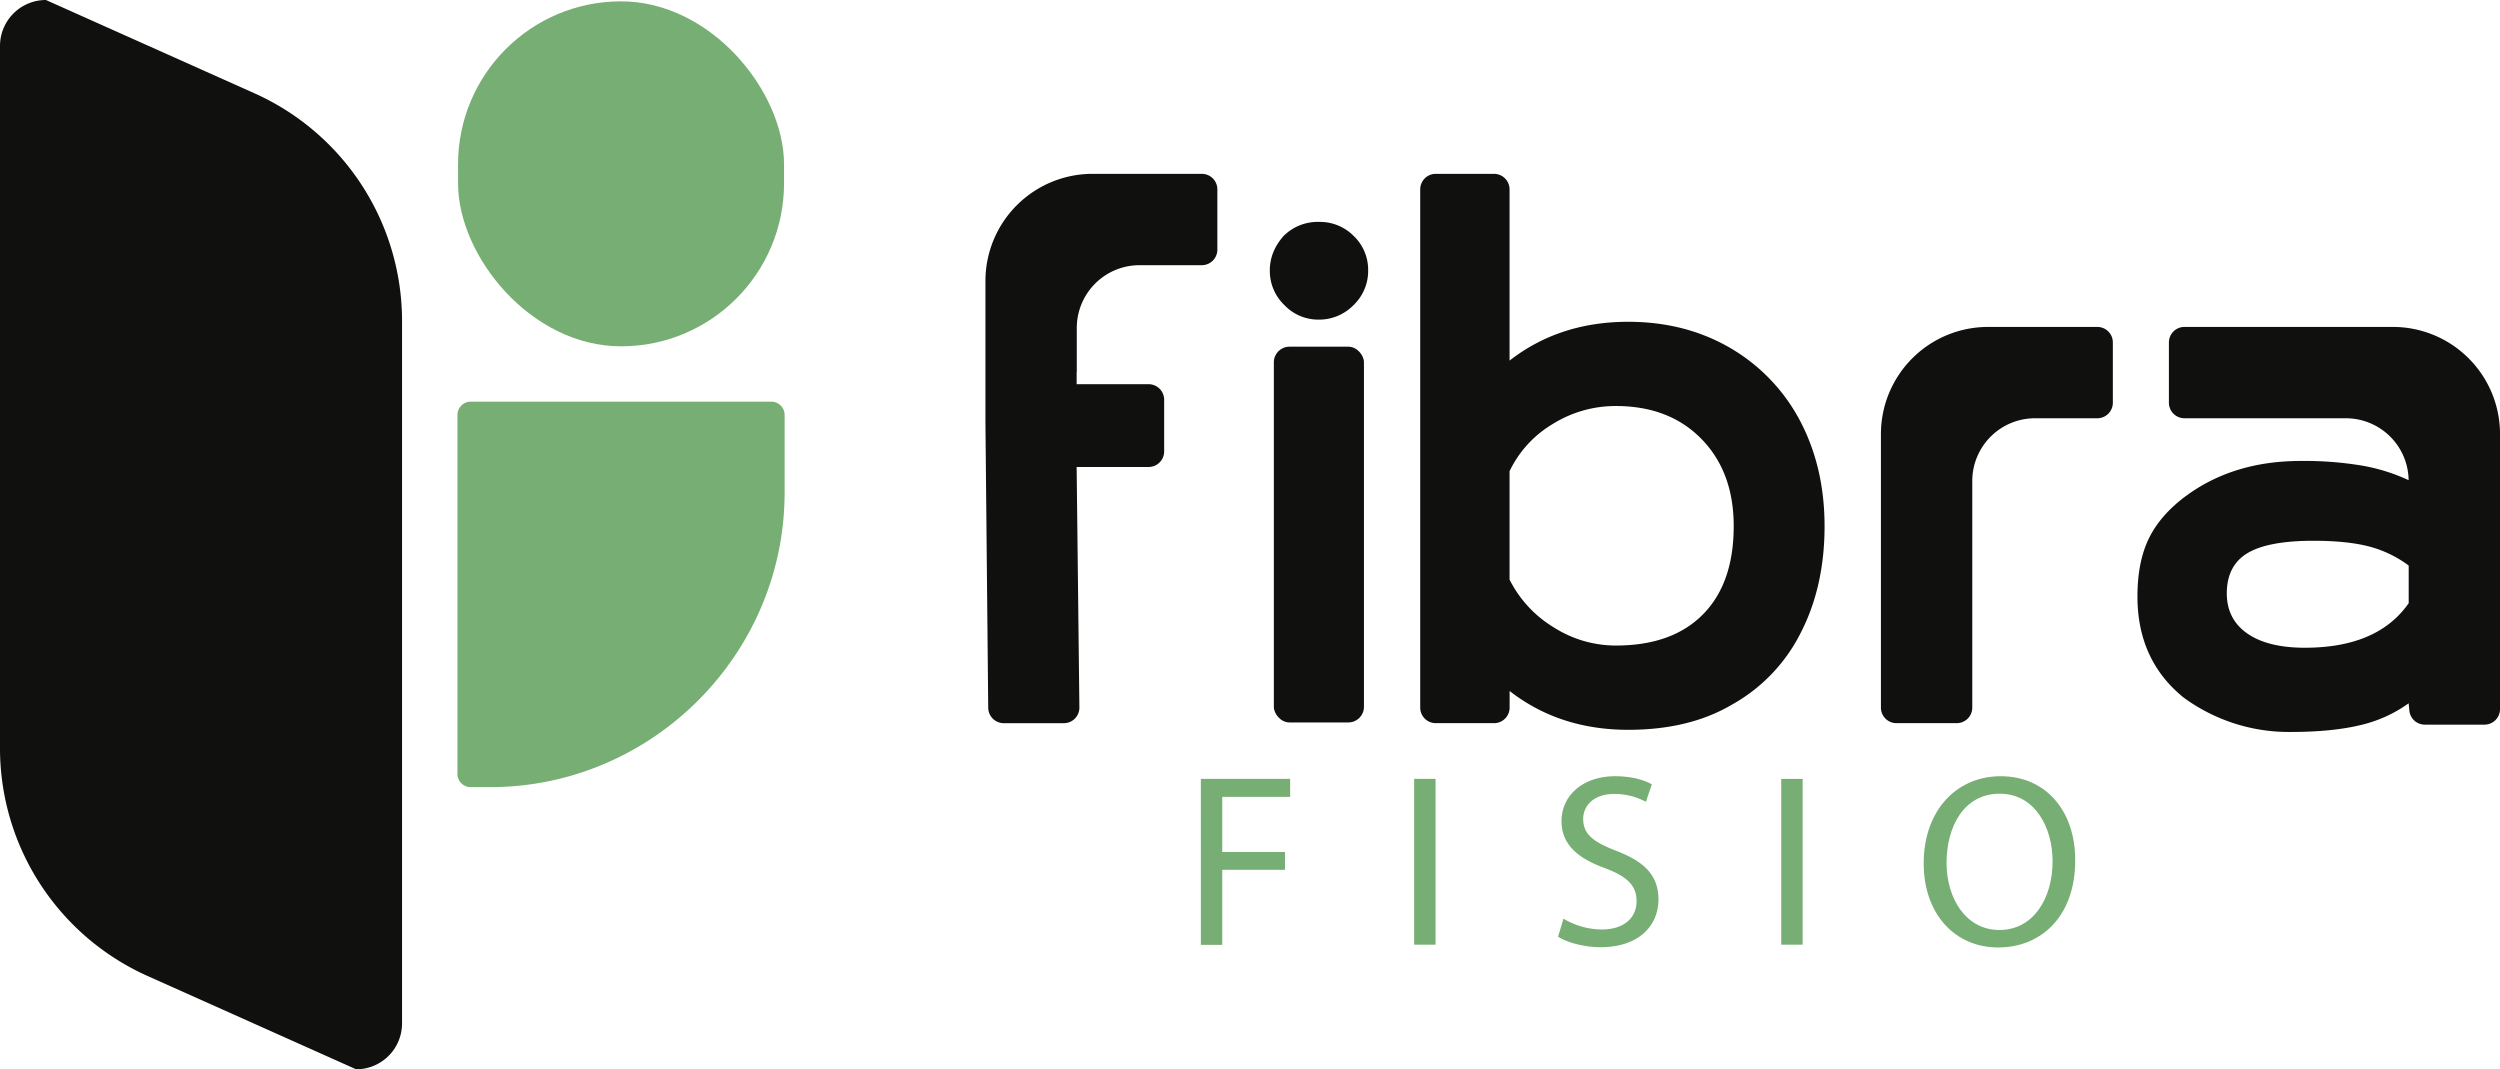 <svg xmlns="http://www.w3.org/2000/svg" viewBox="0 0 1402.62 599.93"><defs><style>.cls-1{fill:#76ae73;}.cls-2{fill:#10100f;}</style></defs><g id="Layer_2" data-name="Layer 2"><g id="Arte_Escolhida" data-name="Arte Escolhida"><path class="cls-1" d="M673.73,437h50.1v10.07H685.74V478h35.2V488h-35.2v42.1h-12Z"/><path class="cls-1" d="M805.41,437v93h-12V437Z"/><path class="cls-1" d="M877.19,515.42a42.61,42.61,0,0,0,21.54,6.07c12.28,0,19.46-6.48,19.46-15.87,0-8.7-5-13.67-17.53-18.5-15.18-5.38-24.57-13.25-24.57-26.36,0-14.49,12-25.26,30.09-25.26,9.52,0,16.43,2.21,20.57,4.55l-3.32,9.8a37.08,37.08,0,0,0-17.66-4.41c-12.7,0-17.53,7.59-17.53,13.94,0,8.69,5.66,13,18.49,17.94,15.74,6.08,23.74,13.67,23.74,27.33,0,14.36-10.63,26.78-32.57,26.78-9,0-18.77-2.62-23.74-5.93Z"/><path class="cls-1" d="M1011.36,437v93h-12V437Z"/><path class="cls-1" d="M1164.3,482.57c0,32-19.46,49-43.2,49-24.57,0-41.82-19.05-41.82-47.21,0-29.54,18.35-48.86,43.2-48.86C1147.88,435.5,1164.3,455,1164.3,482.57Zm-72.19,1.52c0,19.87,10.77,37.68,29.68,37.68s29.81-17.53,29.81-38.65c0-18.5-9.66-37.82-29.67-37.82S1092.11,463.66,1092.11,484.09Z"/><path class="cls-1" d="M274.83,441.63H264.1a7.45,7.45,0,0,1-7.45-7.46V232.81a7.48,7.48,0,0,1,7.45-7.46H432.75a7.48,7.48,0,0,1,7.46,7.46v43.43C440.21,367.2,365.79,441.63,274.83,441.63Z"/><rect class="cls-1" x="256.99" y="0.76" width="182.89" height="193.54" rx="91.44"/><path class="cls-2" d="M142.78,52.35,25.77,0A25.77,25.77,0,0,0,0,25.77V419.82A140,140,0,0,0,82.81,547.58l117,52.35a25.76,25.76,0,0,0,25.76-25.77v-394A140,140,0,0,0,142.78,52.35Z"/><path class="cls-2" d="M846.94,106.26v96.06q27.94-21.78,66.57-21.78,31.65,0,56.71,14.38a102.69,102.69,0,0,1,39.45,40.69q14,26.29,14,59.58,0,34.11-13.56,60.21a94.78,94.78,0,0,1-38.63,40.06q-23.84,14-57.94,14-38.62,0-66.57-21.78V397a8.73,8.73,0,0,1-8.72,8.73H805.53a8.72,8.72,0,0,1-8.72-8.73V106.26a8.72,8.72,0,0,1,8.72-8.73h32.69A8.73,8.73,0,0,1,846.94,106.26Zm0,218.93A65.85,65.85,0,0,0,871.6,351.9a64.78,64.78,0,0,0,34.93,10.28q31.63,0,48.9-17.47t17.26-49.52q0-30.4-18.08-48.9T906.53,227.8a66.45,66.45,0,0,0-35.34,10.07,61.8,61.8,0,0,0-24.25,26.5Z"/><path class="cls-2" d="M740,124.5a26.66,26.66,0,0,1,19.6,8,26.22,26.22,0,0,1,8,19.23,26.5,26.5,0,0,1-8.17,19.42,26.92,26.92,0,0,1-19.78,8.17,26.12,26.12,0,0,1-19.06-8.17,26.53,26.53,0,0,1-8.16-19.42q0-10.51,7.62-19.23A27.1,27.1,0,0,1,740,124.5Z"/><rect class="cls-2" x="714.69" y="194.51" width="50.55" height="210.81" rx="8.72"/><path class="cls-2" d="M1176.68,183.42h-61.27a60.12,60.12,0,0,0-60.12,60.12V397a8.72,8.72,0,0,0,8.72,8.73h33.8a8.73,8.73,0,0,0,8.73-8.73V269.88a35.2,35.2,0,0,1,35.21-35.21h34.93a8.73,8.73,0,0,0,8.73-8.73v-33.8A8.72,8.72,0,0,0,1176.68,183.42Z"/><path class="cls-2" d="M674.27,97.53H613a60.12,60.12,0,0,0-60.12,60.12v79.6l1.56,159.85a8.73,8.73,0,0,0,8.72,8.64h33.71a8.72,8.72,0,0,0,8.72-8.83L604.05,262h40.37a8.73,8.73,0,0,0,8.73-8.72v-29a8.73,8.73,0,0,0-8.73-8.73H604.05v-6.85h.08V184a35.21,35.21,0,0,1,35.21-35.22h34.93a8.73,8.73,0,0,0,8.73-8.72v-33.8A8.73,8.73,0,0,0,674.27,97.53Z"/><path class="cls-2" d="M1342.5,183.42H1225.59a8.72,8.72,0,0,0-8.73,8.72v33.8a8.73,8.73,0,0,0,8.73,8.73h90.57a35.2,35.2,0,0,1,35.19,34.73,104.44,104.44,0,0,0-25.78-8.11,195.68,195.68,0,0,0-34.72-2.67q-37.81,0-64.52,19.72-14.38,10.7-20.75,23.84t-6.37,32.46q0,35.76,25.89,56.71a99.86,99.86,0,0,0,60,19.32q23.43,0,39.45-3.91a75.39,75.39,0,0,0,26.83-12.19l.38,4.07a8.73,8.73,0,0,0,8.69,7.92h33.46a8.72,8.72,0,0,0,8.72-8.73V243.54A60.12,60.12,0,0,0,1342.5,183.42Zm-49.19,180q-21,0-32.46-8T1249.34,333q0-15.62,11.51-22.6t37-7q19.32,0,31.64,3.29a64.43,64.43,0,0,1,21.9,10.61v21.12Q1334,363.36,1293.31,363.41Z"/></g></g></svg>